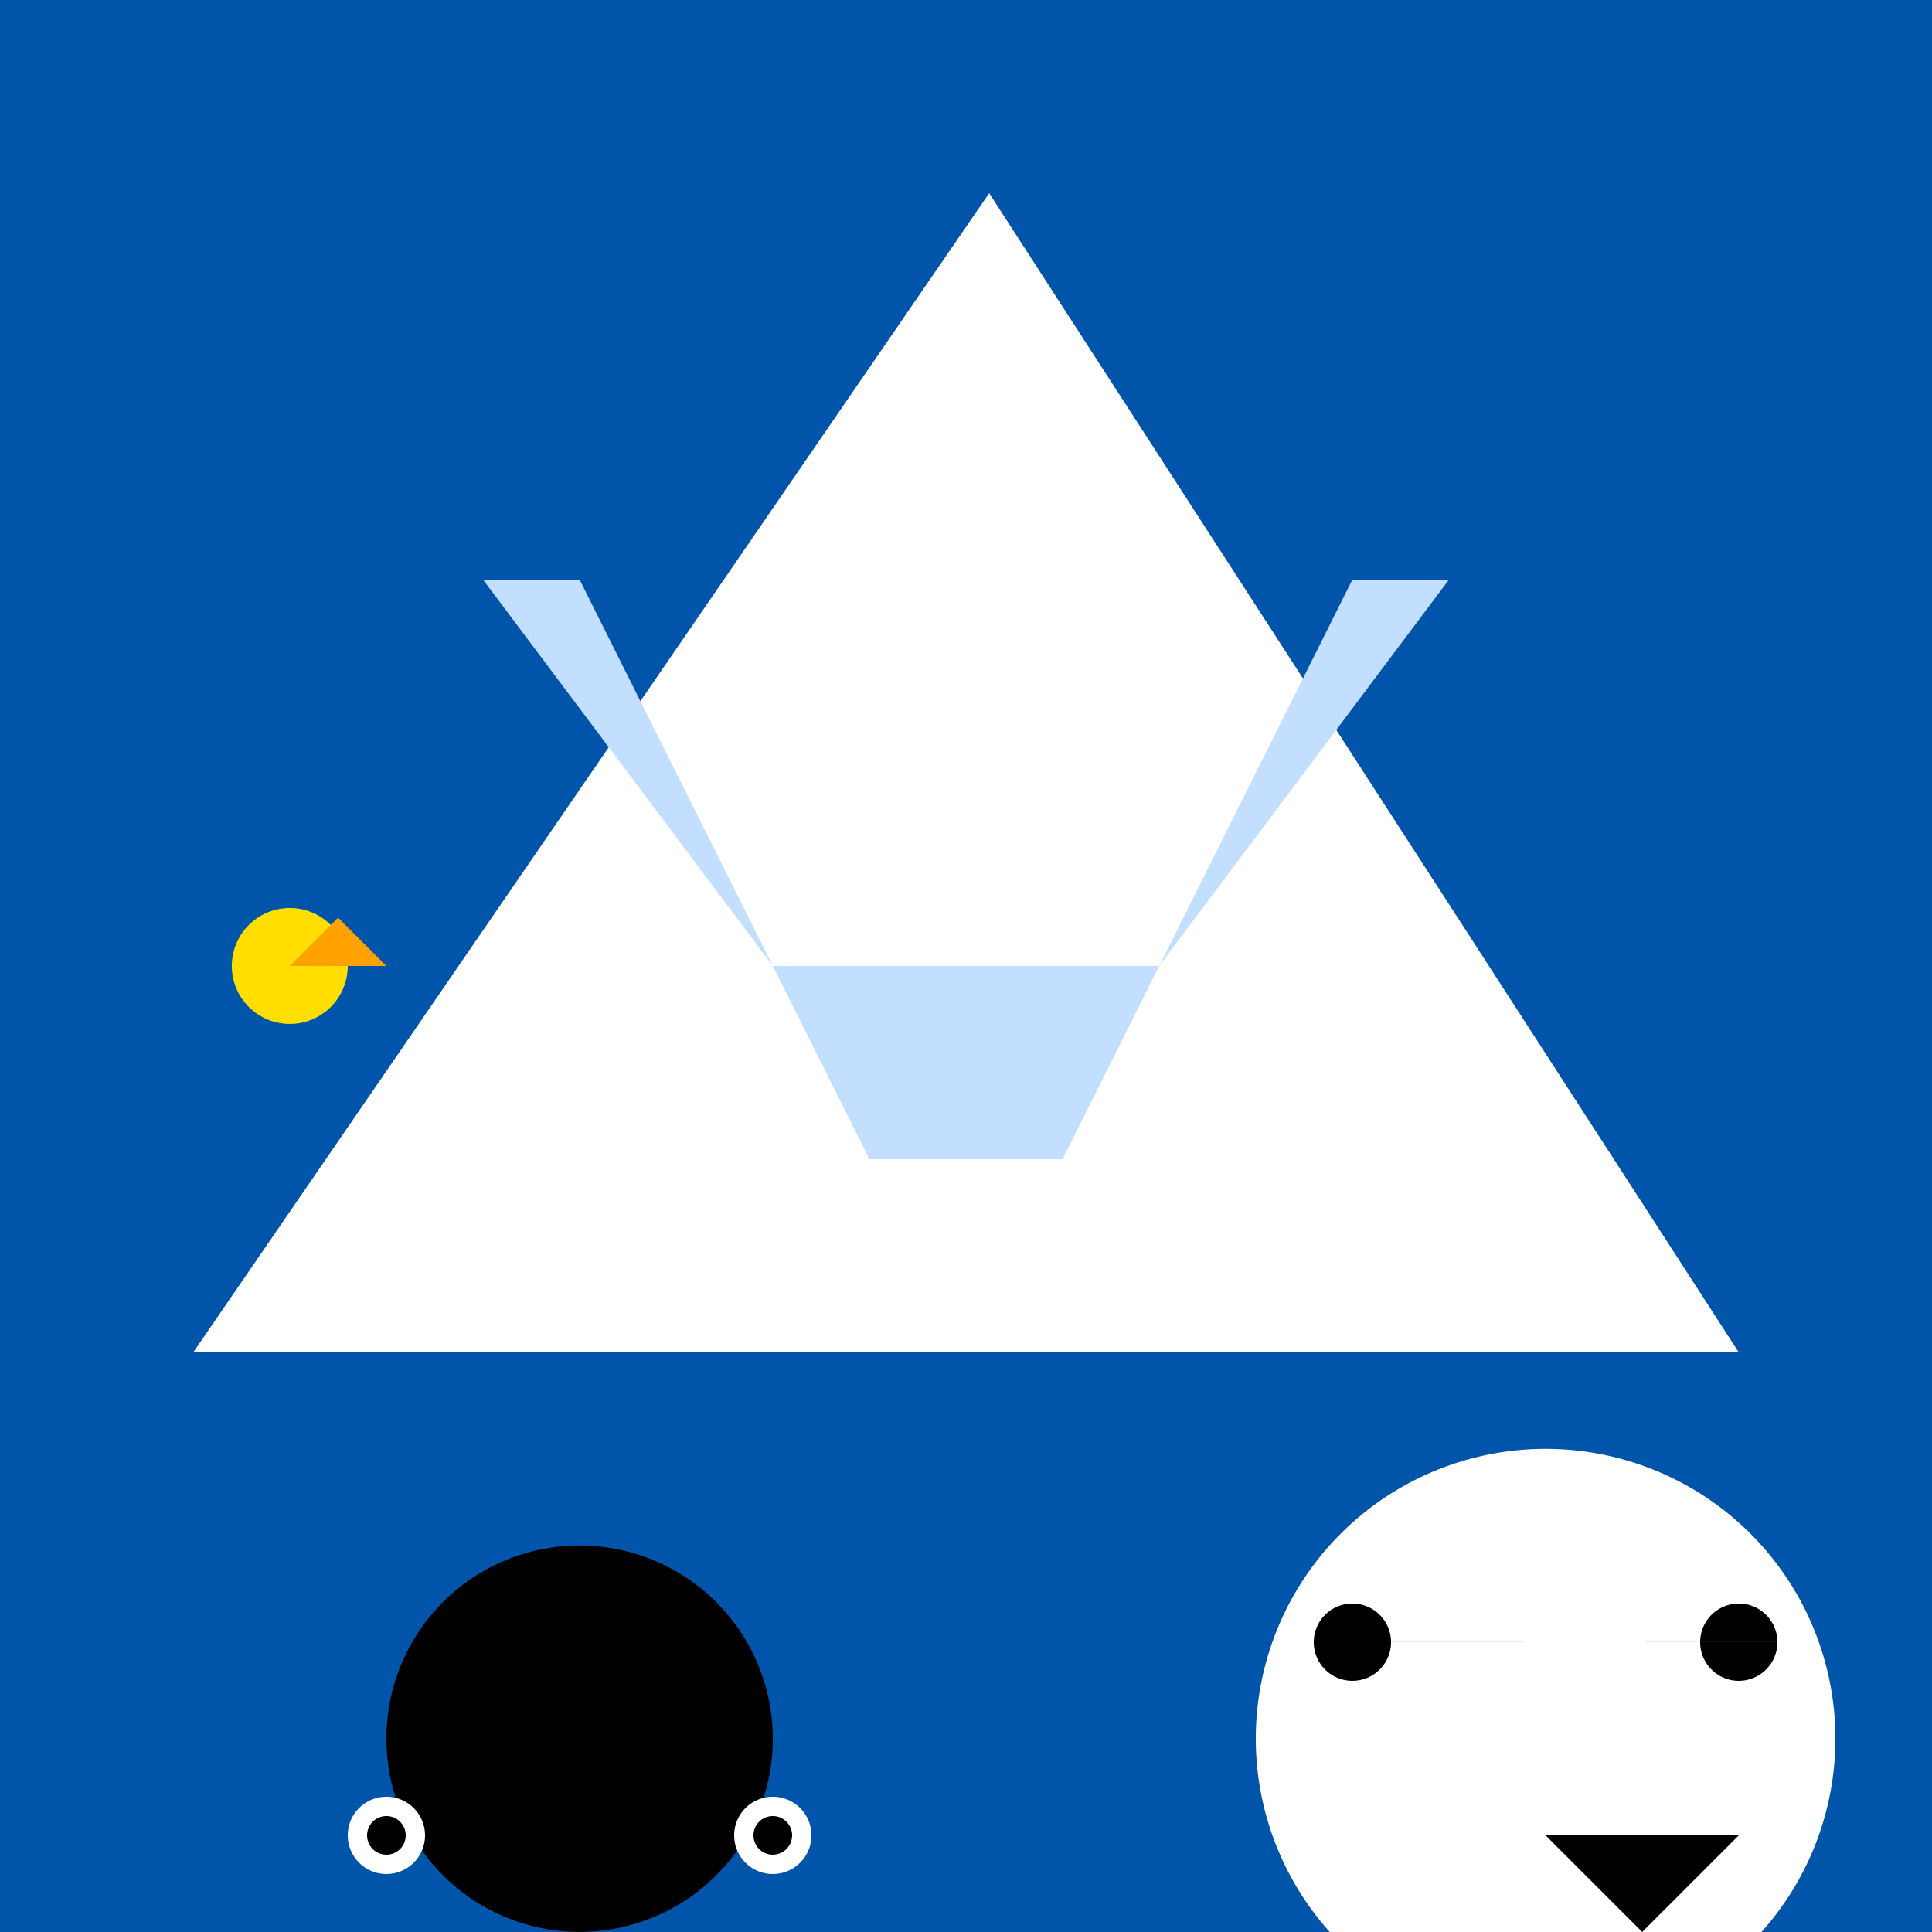 <!--

Generated by DrawGPT.
Free, open source, AI generated images in SVG, PNG, and HTML Canvas format.
https://drawgpt.ai

Created: 2023-09-26T20:48:54.535Z
Link: https://drawgpt.ai/prompt/60898/

-->
<svg xmlns="http://www.w3.org/2000/svg" xmlns:xlink="http://www.w3.org/1999/xlink" width="500" height="500"><defs><radialGradient id="c2s_1" cx="450px" cy="50px" r="50px" fx="450px" fy="50px" gradientUnits="userSpaceOnUse"/></defs><g><rect fill="#0055AA" stroke="none" x="0" y="0" width="512" height="512"/><path fill="#FFFFFF" stroke="none" paint-order="stroke fill markers" d=" M 256 50 L 450 350 L 50 350 Z"/><path fill="#C2DFFF" stroke="none" paint-order="stroke fill markers" d=" M 200 250 L 300 250 L 275 300 L 225 300 Z"/><path fill="#C2DFFF" stroke="none" paint-order="stroke fill markers" d=" M 150 150 L 225 300 L 200 250 L 125 150 Z"/><path fill="#C2DFFF" stroke="none" paint-order="stroke fill markers" d=" M 350 150 L 275 300 L 300 250 L 375 150 Z"/><path fill="url(#c2s_1)" stroke="none" paint-order="stroke fill markers" d=" M 500 50 A 50 50 0 1 1 500 49.95"/><path fill="#000000" stroke="none" paint-order="stroke fill markers" d=" M 200 450 A 50 50 0 1 1 200 449.95"/><path fill="#FFFFFF" stroke="none" paint-order="stroke fill markers" d=" M 110 475 A 10 10 0 1 1 110 474.99 L 210 475 A 10 10 0 1 1 210 474.99"/><path fill="#000000" stroke="none" paint-order="stroke fill markers" d=" M 105 475 A 5 5 0 1 1 105 474.995 L 205 475 A 5 5 0 1 1 205 474.995"/><path fill="#FFFFFF" stroke="none" paint-order="stroke fill markers" d=" M 475 450 A 75 75 0 1 1 475 449.925"/><path fill="#000000" stroke="none" paint-order="stroke fill markers" d=" M 360 425 A 10 10 0 1 1 360 424.99 L 460 425 A 10 10 0 1 1 460 424.99"/><path fill="#FFFFFF" stroke="none" paint-order="stroke fill markers" d=" M 440 475 A 40 40 0 0 1 360 475"/><path fill="#000000" stroke="none" paint-order="stroke fill markers" d=" M 400 475 L 450 475 L 425 500 Z"/><path fill="#FFDE00" stroke="none" paint-order="stroke fill markers" d=" M 90 250 A 15 15 0 1 1 90 249.985"/><path fill="#FFA200" stroke="none" paint-order="stroke fill markers" d=" M 75 250 L 100 250 L 87.5 237.5 Z"/></g></svg>